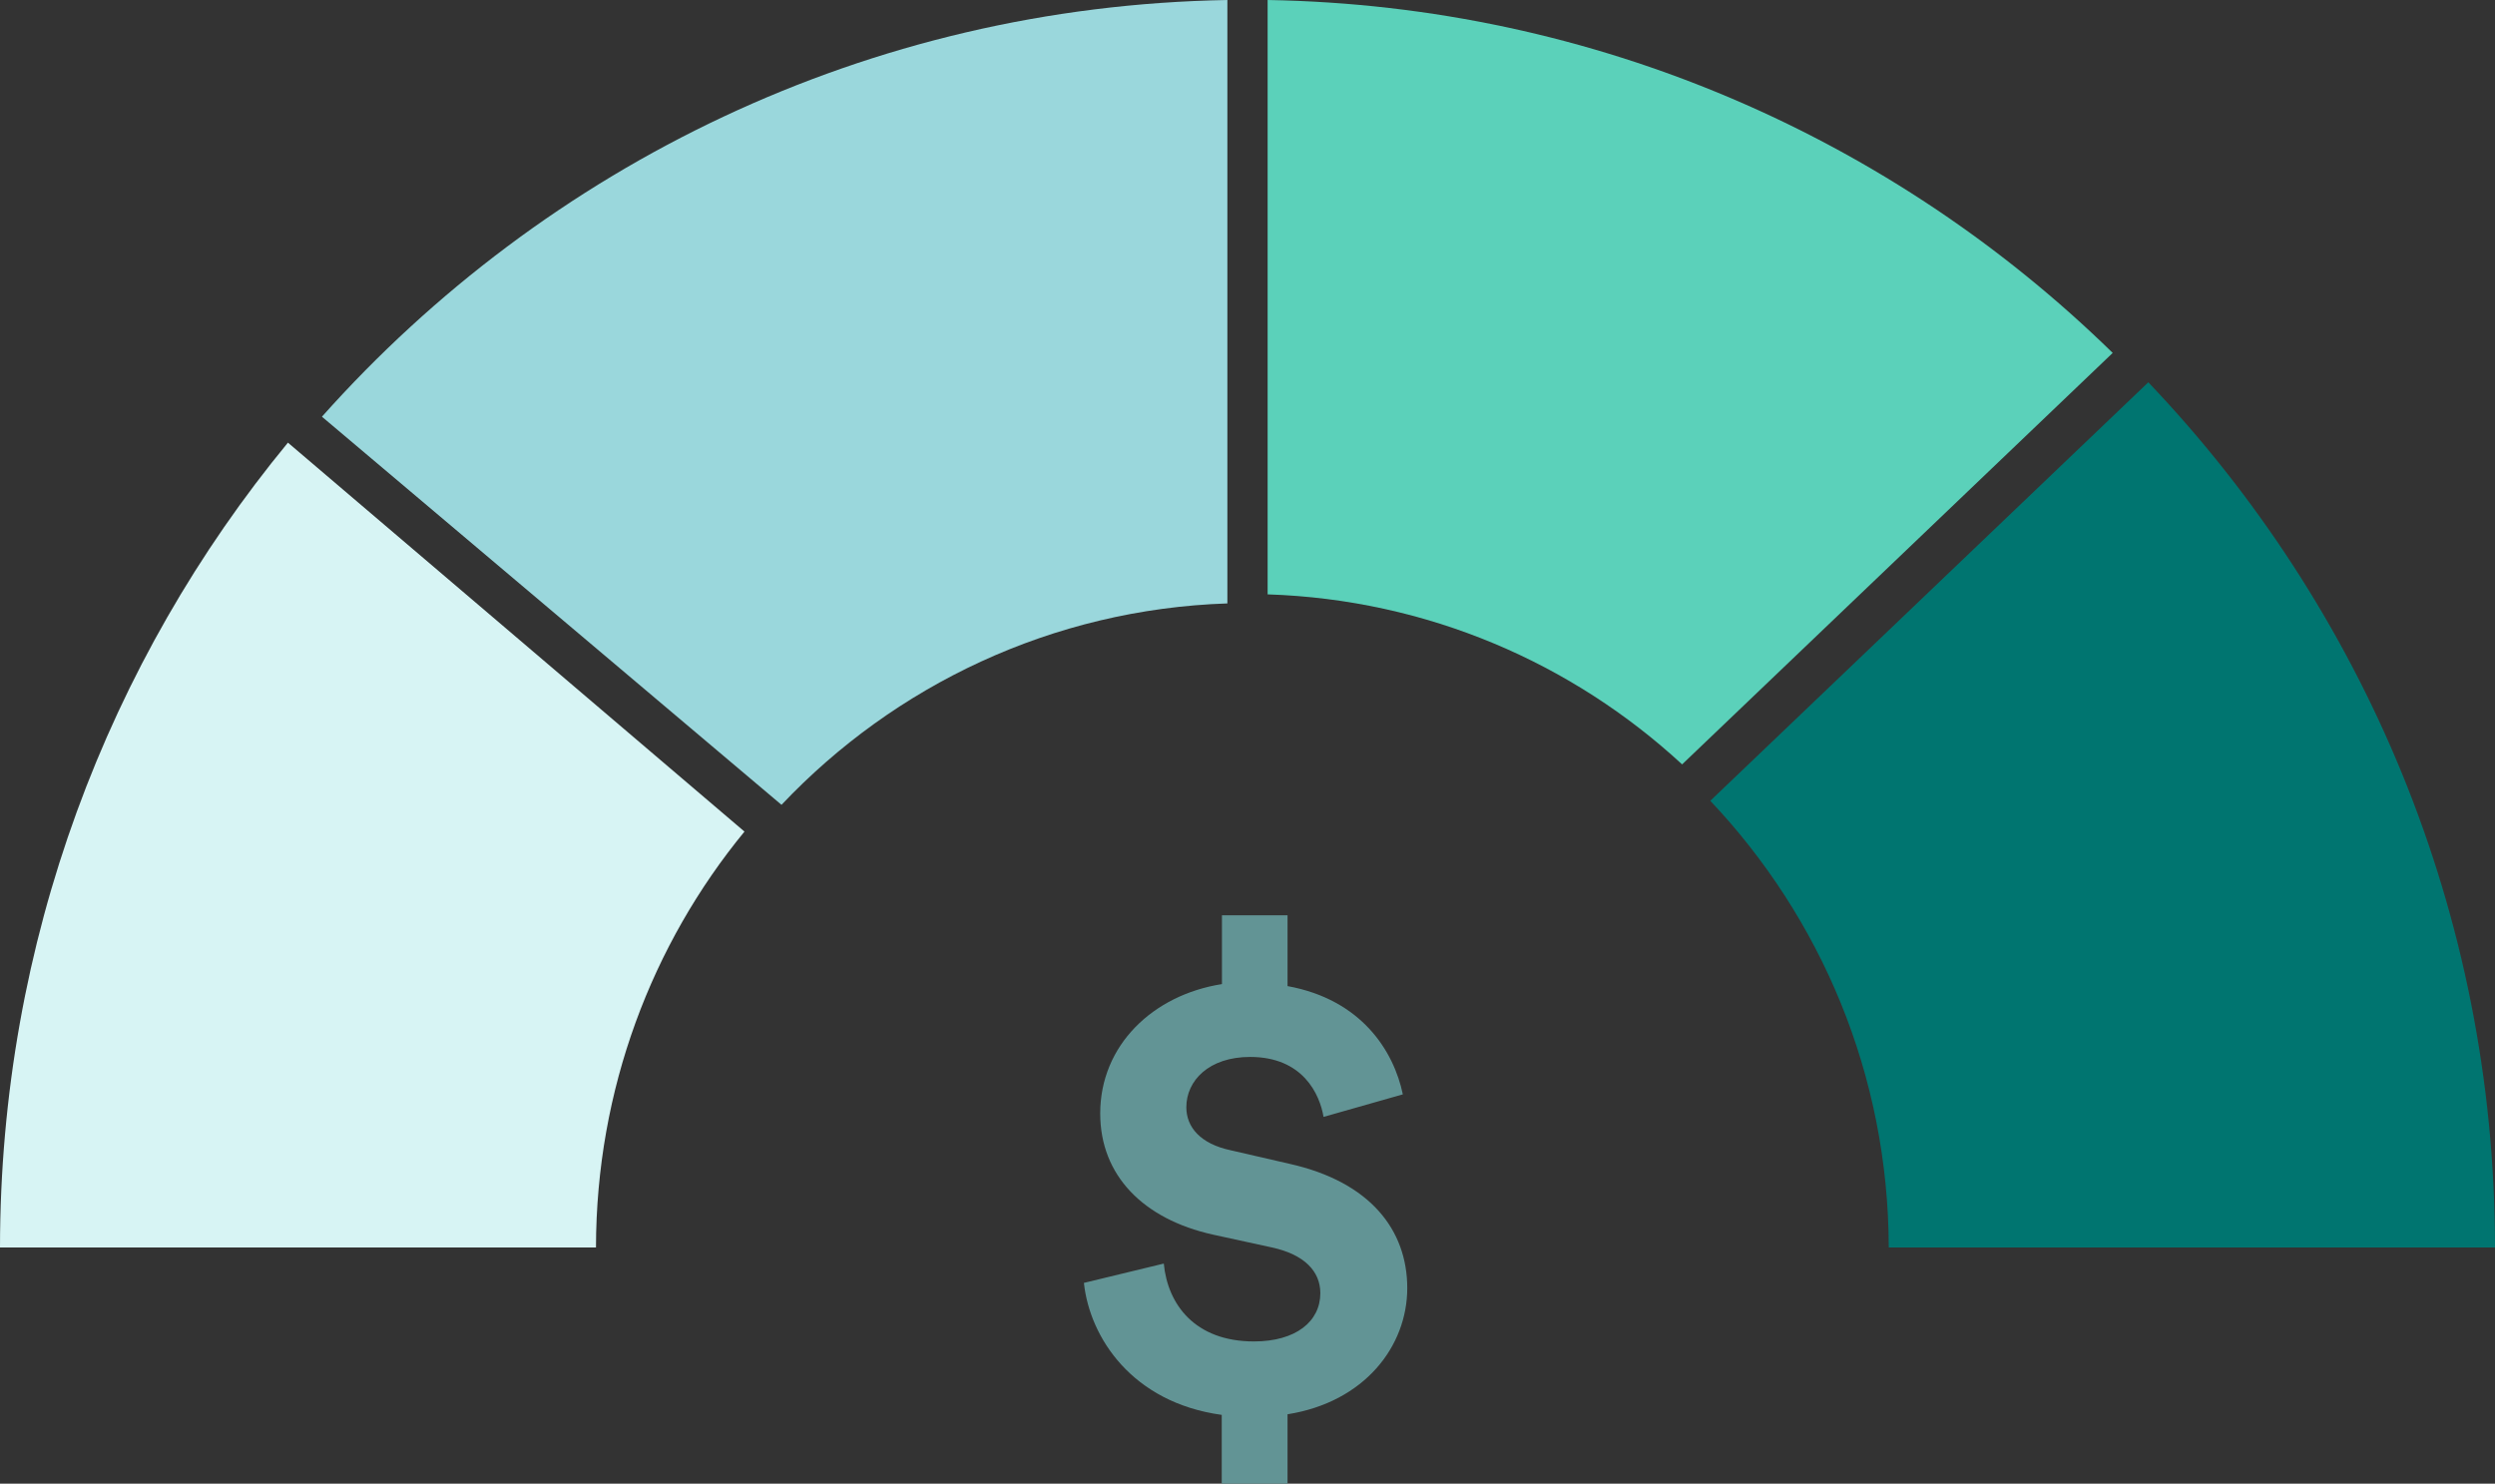 <?xml version="1.0" encoding="UTF-8"?><svg id="Layer_1" xmlns="http://www.w3.org/2000/svg" viewBox="0 0 124 73.74"><rect x="0" y="0" width="124" height="73.74" fill="#333333" stroke="none"/><defs><style>.cls-1{fill:#5bd1ba;}.cls-1,.cls-2,.cls-3,.cls-4,.cls-5{stroke-width:0px;}.cls-2{fill:#629495;}.cls-3{fill:#9ad7dc;}.cls-4{fill:#d7f4f4;}.cls-5{fill:#007570;}</style></defs><path class="cls-1" d="m63,0v29.54c7.95.26,15.15,3.42,20.6,8.45l21.4-20.45C94.14,6.92,79.35.28,63,0h0Z"/><path class="cls-3" d="m38.84,40c5.61-5.93,13.45-9.72,22.16-10.01V0C43.13.31,27.11,8.24,16,20.71l22.84,19.29h0Z"/><path class="cls-5" d="m106.77,19l-21.77,20.8c5.48,5.79,8.85,13.6,8.87,22.2h30.13c-.01-16.67-6.57-31.81-17.23-43Z"/><path class="cls-4" d="m14.31,22C5.39,32.83.01,46.78,0,62h29.62c.01-7.86,2.78-15.07,7.38-20.67L14.31,22Z"/><path class="cls-2" d="m63.98,73.74h-3.26v-3.42c-4.45-.61-6.56-3.84-6.85-6.56l3.97-.96c.19,2.02,1.54,3.87,4.48,3.87,2.08,0,3.3-.99,3.3-2.4,0-1.09-.8-1.92-2.4-2.27l-2.94-.64c-3.46-.77-5.6-2.94-5.6-6.02,0-3.39,2.62-5.89,6.05-6.43v-3.42h3.26v3.52c3.68.67,5.28,3.23,5.73,5.38l-3.94,1.12c-.19-1.12-1.02-2.98-3.65-2.98-2.05,0-3.17,1.18-3.17,2.5,0,.99.7,1.82,2.21,2.14l2.91.67c4.03.9,5.86,3.3,5.86,6.18s-2.11,5.66-5.95,6.27v3.46Z"/></svg>